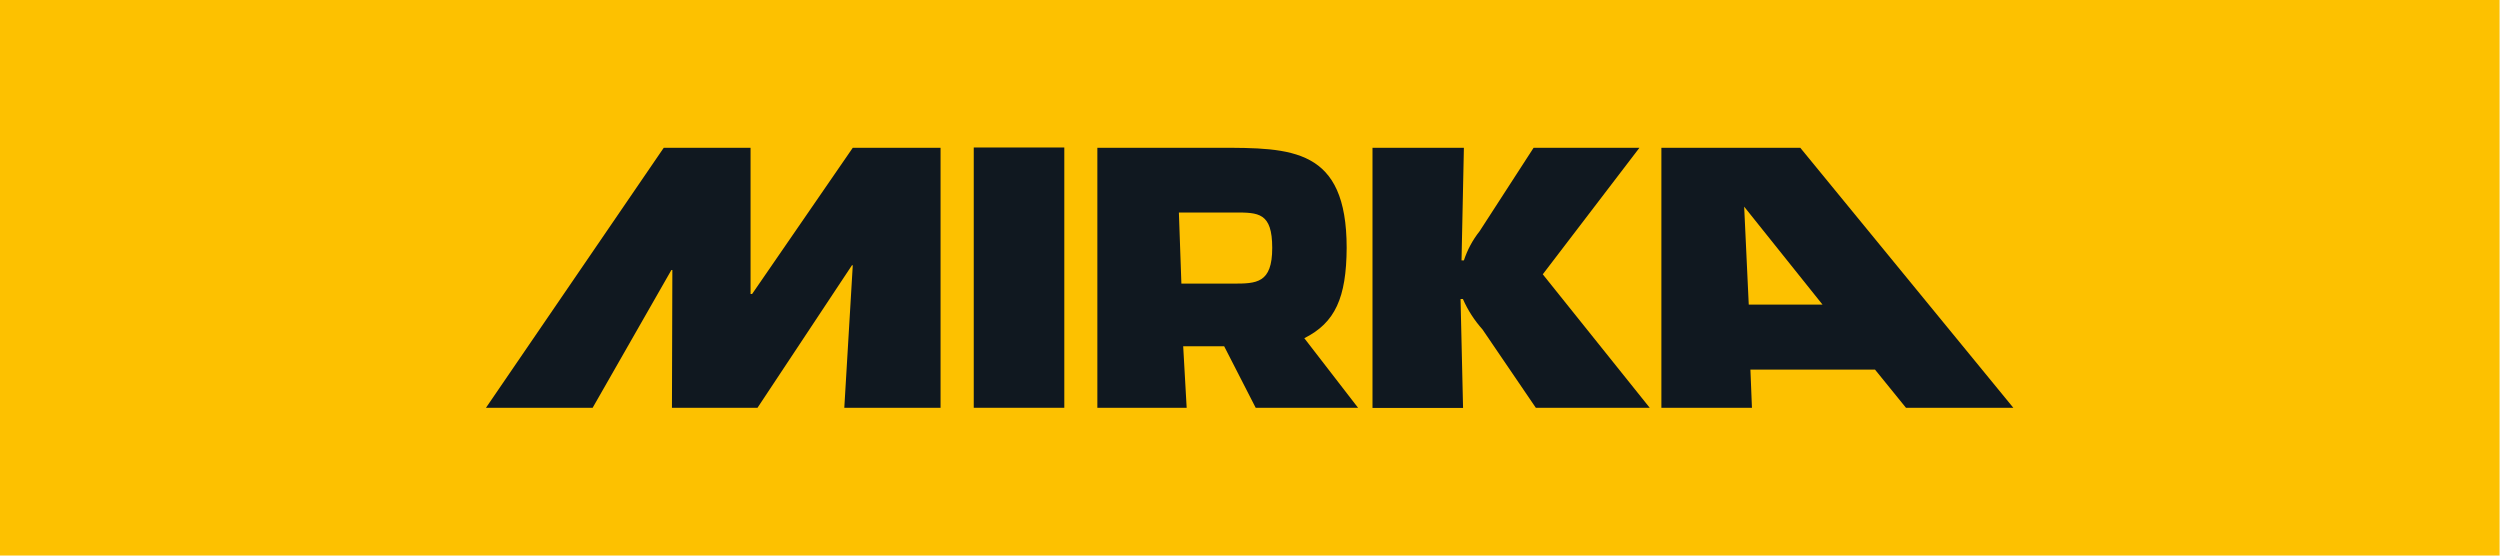 <?xml version="1.0" encoding="UTF-8"?>
<svg id="Layer_1" xmlns="http://www.w3.org/2000/svg" xmlns:xlink="http://www.w3.org/1999/xlink" version="1.1" viewBox="0 0 180 40">
  <!-- Generator: Adobe Illustrator 29.7.1, SVG Export Plug-In . SVG Version: 2.1.1 Build 8)  -->
  <defs>
    <style>
      .st0 {
        fill: none;
      }

      .st1 {
        fill: #fdc100;
      }

      .st2 {
        fill: #101820;
      }

      .st3 {
        clip-path: url(#clippath);
      }
    </style>
    <clipPath id="clippath">
      <rect class="st0" width="179.98" height="40"/>
    </clipPath>
  </defs>
  <g class="st3">
    <g>
      <path class="st1" d="M179.96,0H-.01v40h179.98V0Z"/>
      <path class="st2" d="M48.38,29.36l.03-9.92h-.07s-5.67,9.92-5.67,9.92h-7.68l12.8-18.72h6.25v10.53h.11s7.25-10.53,7.25-10.53h6.32v18.72h-6.93l.61-10.26h-.06l-6.8,10.26h-6.17Z"/>
      <path class="st2" d="M93.91,24.35c2.22-1.11,3.03-2.91,3.05-6.5,0-7.21-3.95-7.21-9.23-7.21h-8.72v18.72h6.43l-.25-4.43h2.95l2.27,4.43h7.37l-3.87-5.01ZM88.8,20.42h-3.74l-.18-5.12h4.01c1.72,0,2.71,0,2.71,2.55s-1.13,2.57-2.82,2.57"/>
      <path class="st2" d="M98.84,10.64h6.56l-.17,8.11h.17c.25-.76.63-1.47,1.13-2.1l3.89-6.01h7.62l-6.96,9.11,7.7,9.61h-8.2l-3.84-5.64c-.58-.65-1.06-1.39-1.41-2.19h-.17l.18,7.84h-6.52V10.64Z"/>
      <path class="st2" d="M129.62,10.64h-10v18.72h6.52l-.11-2.75h8.97l2.23,2.75h7.73l-15.34-18.72ZM125.91,21.93l-.33-7.05,5.64,7.05h-5.32Z"/>
      <path class="st2" d="M76.63,10.62h-6.52v18.74h6.52V10.62Z"/>
    </g>
  </g>
</svg>